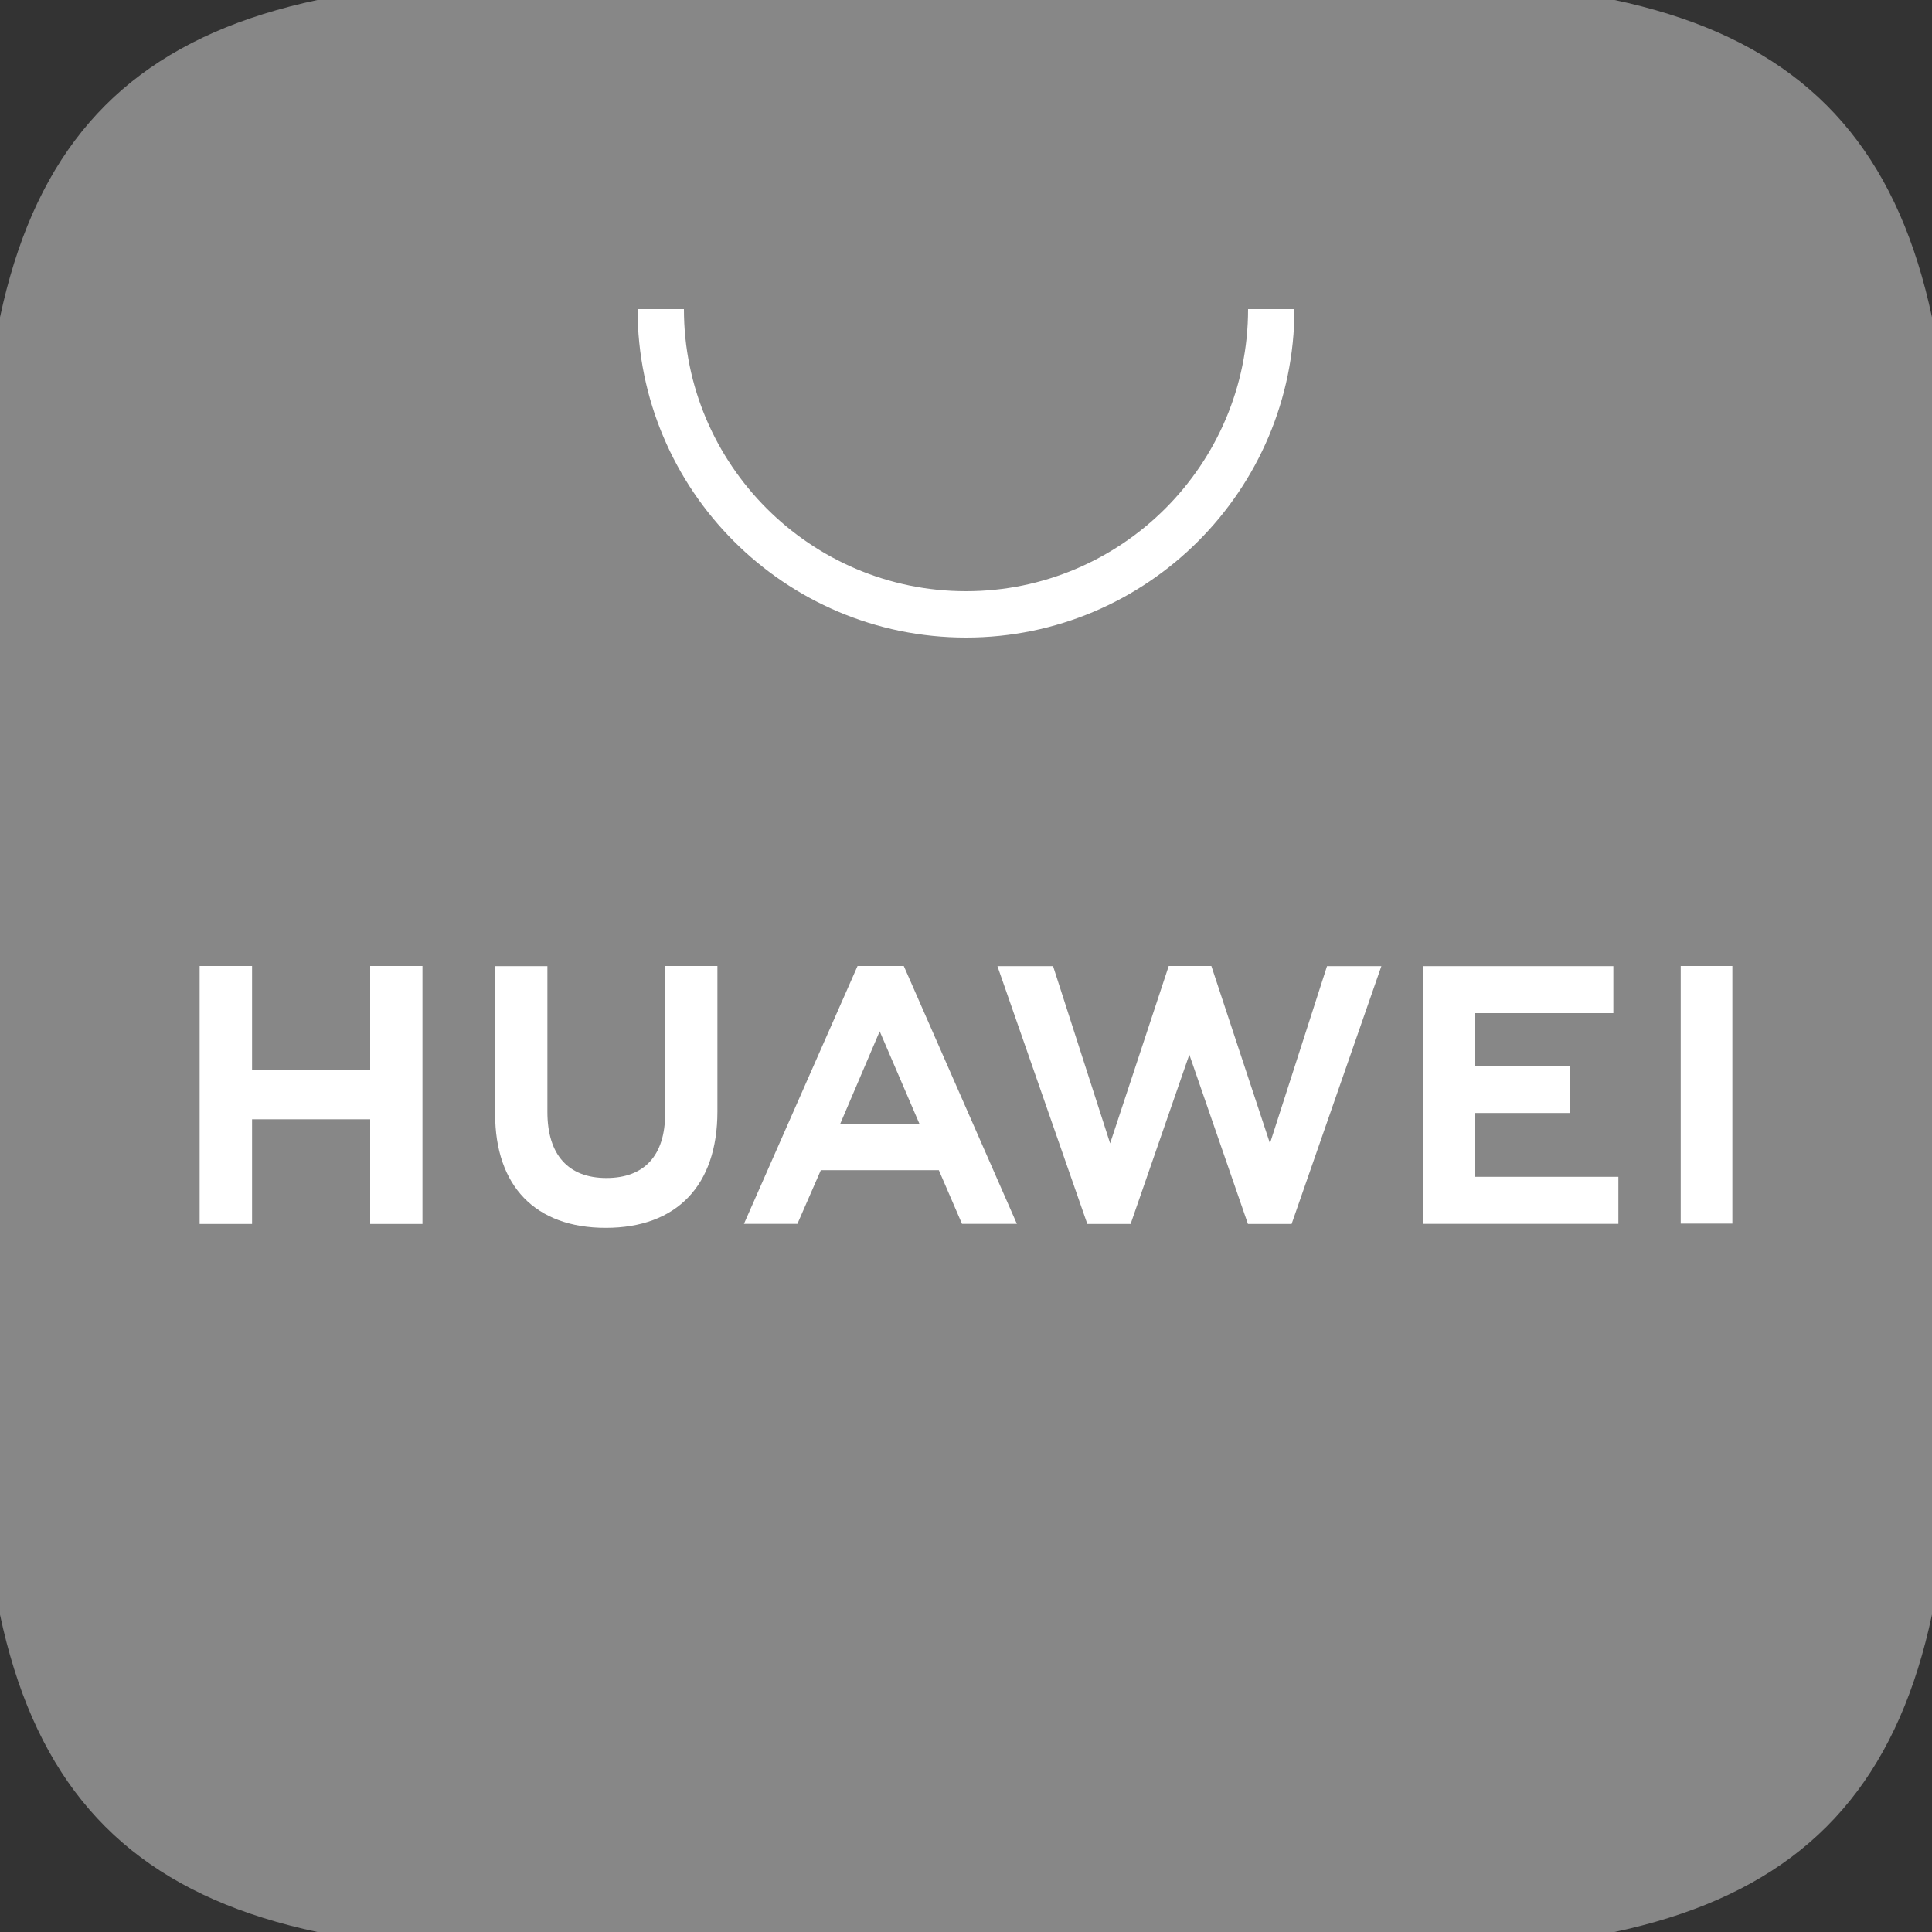 <svg width="15" height="15" viewBox="0 0 15 15" fill="none" xmlns="http://www.w3.org/2000/svg">
<rect x="0" y="0" width="15" height="15" fill="#333333" stroke="none"/>
<g clip-path="url(#clip0_3283_10187)">
<path fill-rule="evenodd" clip-rule="evenodd" d="M4.143 -0.15C1 -0.15 -0.15 0.999 -0.15 4.142V10.858C-0.15 14.001 1 15.15 4.143 15.15H10.855C13.998 15.15 15.15 14.001 15.15 10.858V4.142C15.15 0.999 14 -0.15 10.857 -0.15H4.143Z" fill="#878787"/>
<path fill-rule="evenodd" clip-rule="evenodd" d="M6.524 8.724H7.138L6.83 8.007L6.524 8.724ZM6.373 9.085L6.191 9.502H5.776L6.658 7.5H7.017L7.895 9.502H7.469L7.289 9.085H6.373ZM13.049 9.5H13.45V7.5H13.049V9.5ZM11.453 8.641H12.192V8.276H11.453V7.866H12.526V7.501H11.052V9.502H12.565V9.137H11.453V8.641ZM9.86 8.877L9.405 7.5H9.074L8.619 8.877L8.176 7.501H7.744L8.442 9.503H8.778L9.234 8.188L9.689 9.503H10.028L10.725 7.501H10.303L9.86 8.877ZM5.164 8.647C5.164 8.972 5.002 9.146 4.708 9.146C4.413 9.146 4.25 8.967 4.25 8.633V7.501H3.844V8.647C3.844 9.21 4.157 9.533 4.703 9.533C5.254 9.533 5.57 9.204 5.57 8.63V7.5H5.164V8.647ZM2.874 7.5H3.28V9.503H2.874V8.69H1.957V9.503H1.55V7.5H1.957V8.308H2.874V7.5Z" fill="white"/>
<path fill-rule="evenodd" clip-rule="evenodd" d="M7.5 4.95C6.094 4.95 4.95 3.806 4.95 2.4H5.31C5.31 3.607 6.293 4.59 7.5 4.59C8.708 4.59 9.69 3.607 9.69 2.4H10.05C10.05 3.806 8.906 4.95 7.5 4.95Z" fill="white"/>
</g>
<defs>
<clipPath id="clip0_3283_10187">
<rect width="15" height="15" fill="white"/>
</clipPath>
</defs>
</svg>
